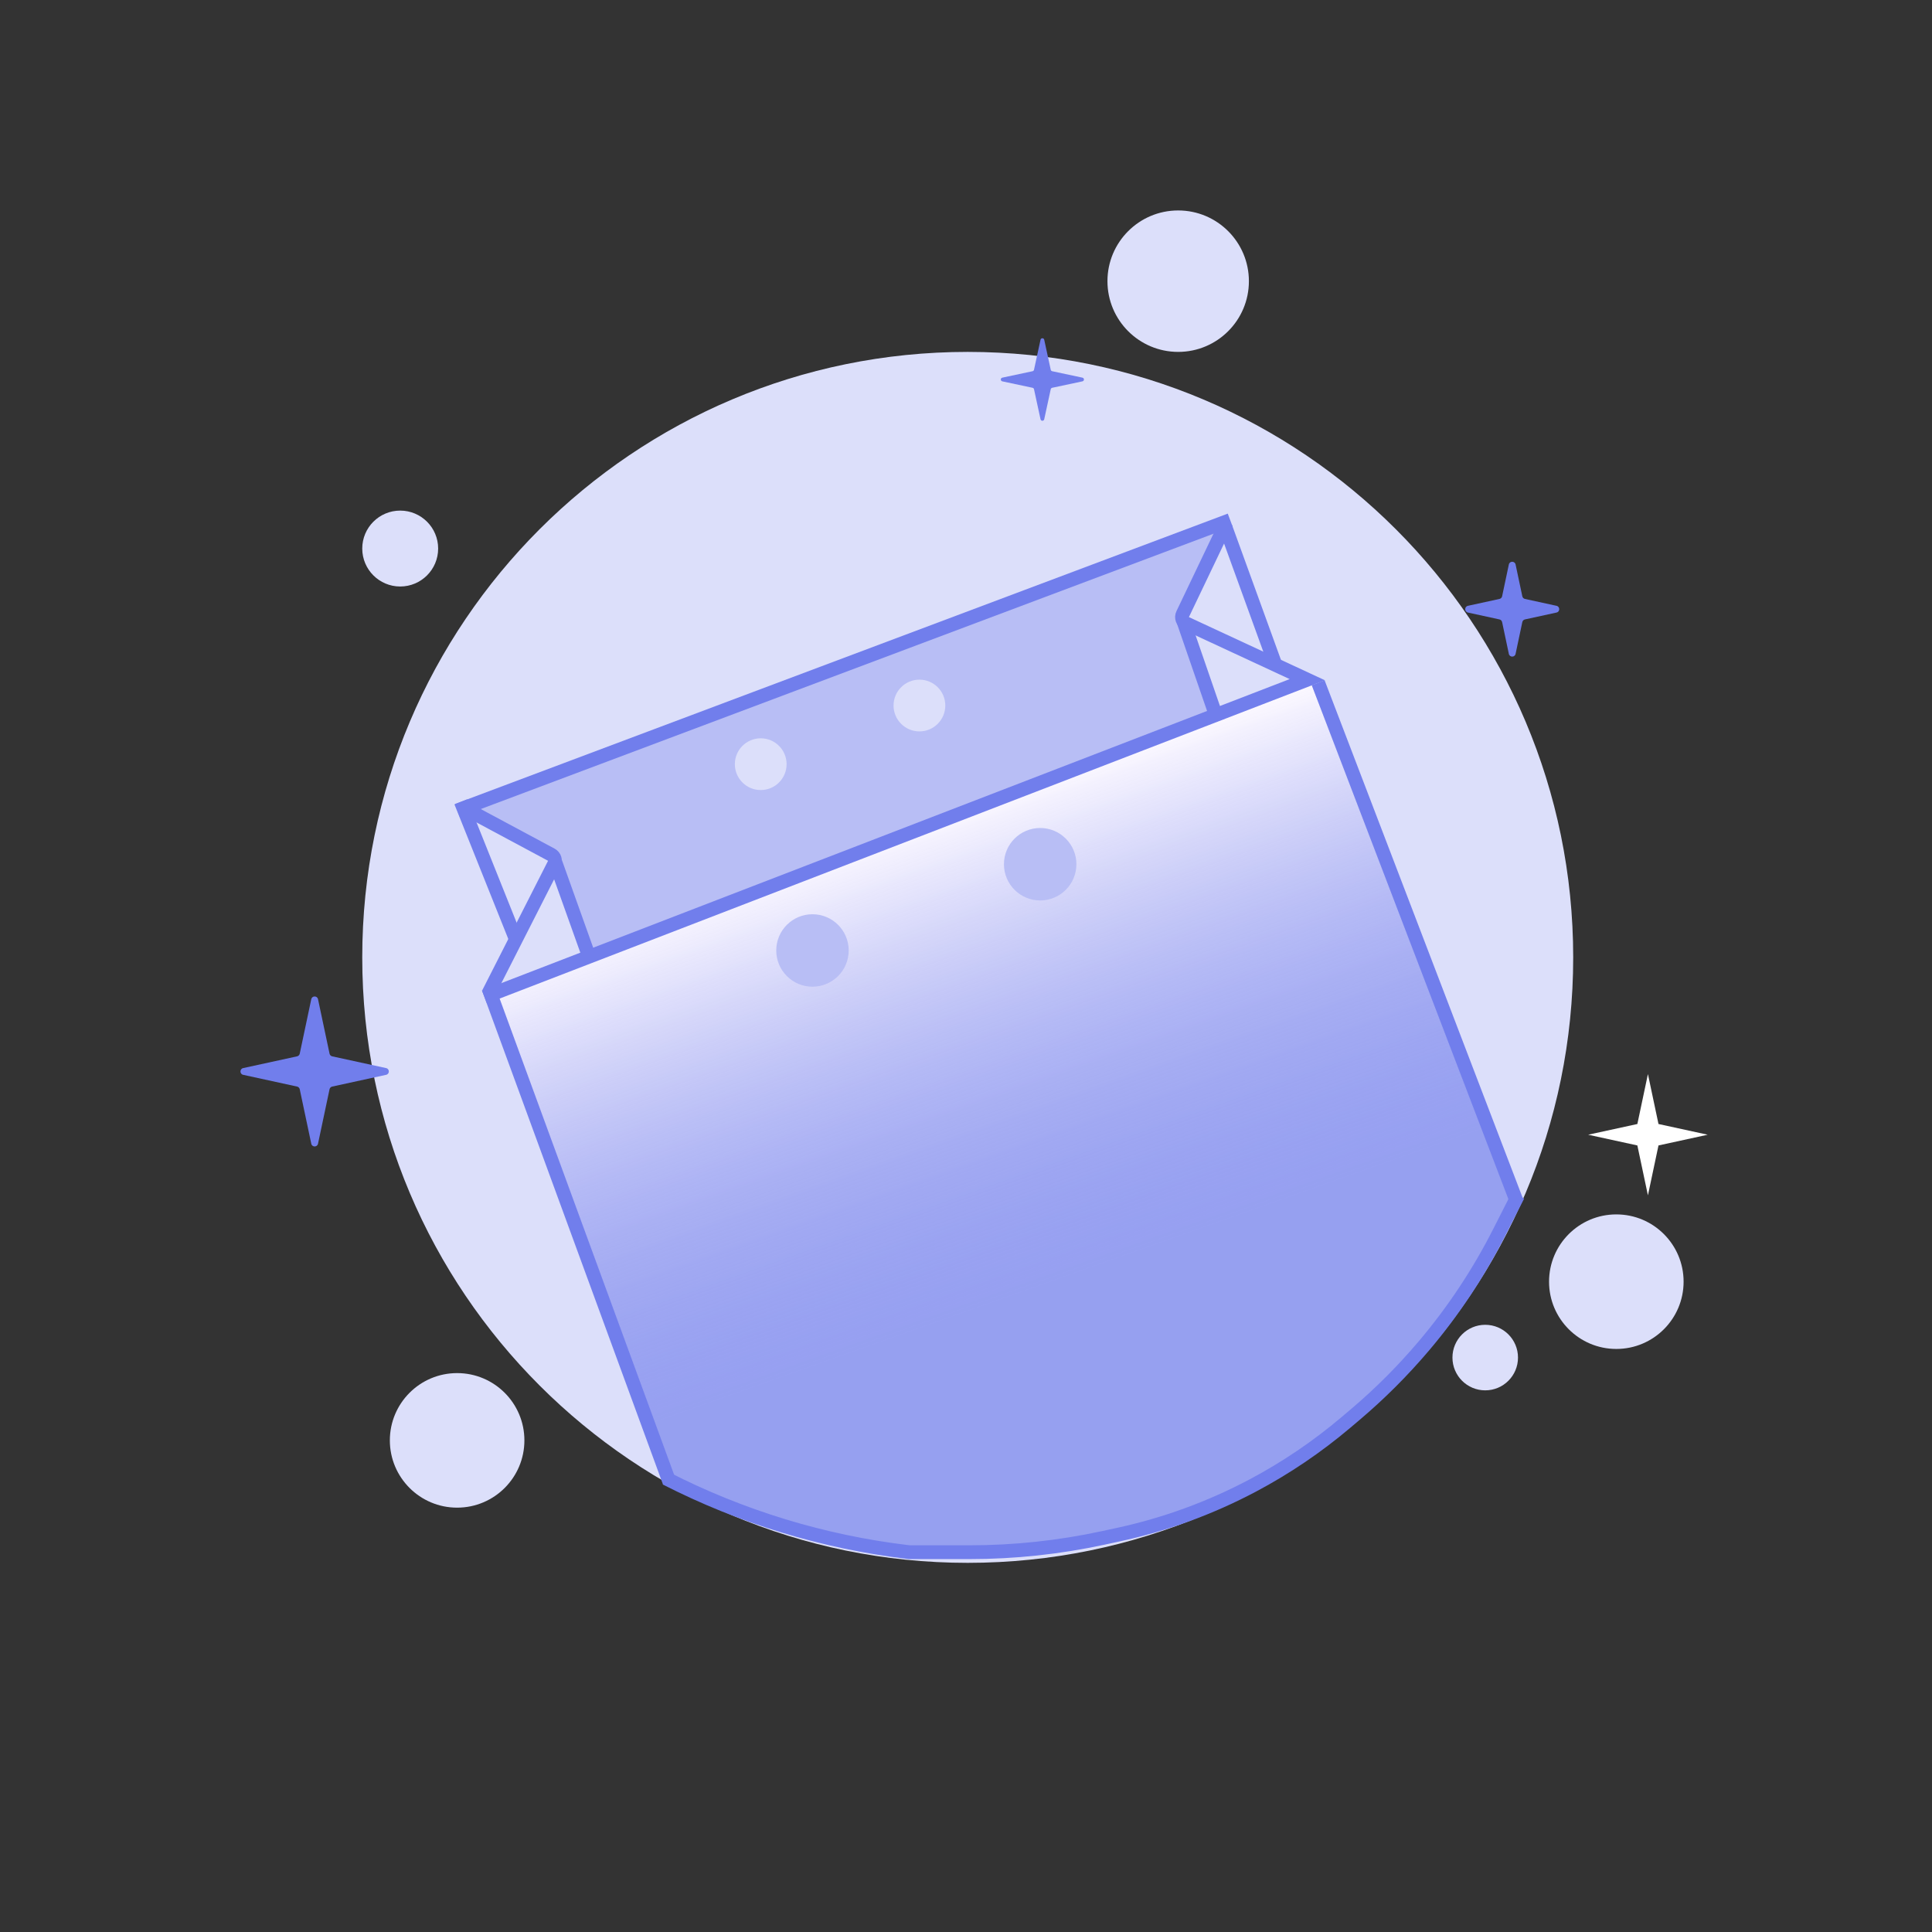 <svg width="560" height="560" viewBox="0 0 560 560" fill="none" xmlns="http://www.w3.org/2000/svg">
<rect x="0" y="0" width="560" height="560" fill="#333333" stroke="none"/>
<path d="M280.5 453C377.426 453 456 374.426 456 277.5C456 180.574 377.426 102 280.5 102C183.574 102 105 180.574 105 277.5C105 374.426 183.574 453 280.5 453Z" fill="#DCDFFA"/>
<path d="M116 170C122.075 170 127 165.075 127 159C127 152.925 122.075 148 116 148C109.925 148 105 152.925 105 159C105 165.075 109.925 170 116 170Z" fill="#DCDFFA"/>
<path d="M341.5 102C352.822 102 362 92.822 362 81.5C362 70.178 352.822 61 341.5 61C330.178 61 321 70.178 321 81.5C321 92.822 330.178 102 341.5 102Z" fill="#DCDFFA"/>
<path d="M132.5 437C143.27 437 152 428.27 152 417.5C152 406.73 143.27 398 132.5 398C121.73 398 113 406.73 113 417.5C113 428.27 121.73 437 132.5 437Z" fill="#DCDFFA"/>
<path d="M468.5 391C479.27 391 488 382.27 488 371.5C488 360.73 479.27 352 468.5 352C457.73 352 449 360.73 449 371.5C449 382.27 457.73 391 468.5 391Z" fill="#DCDFFA"/>
<path d="M430.5 403C435.747 403 440 398.747 440 393.5C440 388.253 435.747 384 430.5 384C425.253 384 421 388.253 421 393.5C421 398.747 425.253 403 430.5 403Z" fill="#DCDFFA"/>
<path d="M290.525 110.537C289.946 110.414 289.946 109.586 290.525 109.463L299.291 107.599C299.502 107.554 299.668 107.389 299.713 107.178L301.601 98.474C301.726 97.897 302.549 97.897 302.674 98.474L304.561 107.178C304.607 107.389 304.772 107.554 304.984 107.599L313.749 109.463C314.329 109.586 314.329 110.414 313.749 110.537L304.984 112.401C304.772 112.446 304.607 112.611 304.561 112.822L302.674 121.526C302.549 122.103 301.726 122.103 301.601 121.526L299.713 112.822C299.668 112.611 299.502 112.446 299.291 112.401L290.525 110.537Z" fill="#717EEC"/>
<path d="M90.223 289.622C90.447 288.565 91.956 288.565 92.179 289.622L95.522 305.415C95.604 305.799 95.903 306.101 96.288 306.185L111.917 309.589C112.967 309.818 112.967 311.315 111.917 311.544L96.288 314.948C95.903 315.032 95.604 315.334 95.522 315.718L92.179 331.511C91.956 332.568 90.447 332.568 90.223 331.511L86.88 315.718C86.798 315.334 86.499 315.032 86.114 314.948L70.485 311.544C69.435 311.315 69.435 309.818 70.485 309.589L86.114 306.185C86.499 306.101 86.798 305.799 86.88 305.415L90.223 289.622Z" fill="#717EEC"/>
<path d="M437.345 163.622C437.568 162.565 439.078 162.565 439.301 163.622L441.251 172.835C441.333 173.22 441.633 173.521 442.017 173.605L451.161 175.597C452.21 175.826 452.21 177.323 451.161 177.551L442.017 179.543C441.633 179.627 441.333 179.928 441.251 180.313L439.301 189.526C439.078 190.583 437.568 190.583 437.345 189.526L435.395 180.313C435.313 179.928 435.014 179.627 434.629 179.543L425.485 177.551C424.436 177.323 424.436 175.826 425.485 175.597L434.629 173.605C435.014 173.521 435.313 173.22 435.395 172.835L437.345 163.622Z" fill="#717EEC"/>
<path d="M477.659 311.331L480.721 325.798L494.982 328.905L480.721 332.012L477.659 346.479L474.597 332.012L460.336 328.905L474.597 325.798L477.659 311.331Z" fill="white"/>
<path d="M380 198L143.5 288.5L194 429L224.5 442.5L262.5 450.5L301 449L323.5 445L343.5 439L376.5 422L404.5 400L406.662 397.206C418.865 381.431 429.684 364.634 439 347L380 198Z" fill="url(#paint0_linear_2538_15136)"/>
<path d="M161.5 248.5L136.5 234.5L353.5 152.5L342 181L350.5 207.5L171 276L161.5 248.5Z" fill="#B8BEF5"/>
<path d="M193 428.5C214.882 439.688 238.572 446.913 262.973 449.841L263.582 449.915H280.979C294.011 449.915 307.005 448.528 319.743 445.777L324.056 444.846C337.675 441.906 350.824 437.104 363.134 430.576C372.738 425.483 381.767 419.373 390.066 412.351L392.76 410.072C399.962 403.977 406.645 397.295 412.739 390.092C421.272 380.008 428.601 368.964 434.579 357.184L440 346.5" stroke="#717EEC" stroke-width="4"/>
<path d="M141.582 286.414L194.001 429.467" stroke="#717EEC" stroke-width="4"/>
<path d="M382.082 197.914L439.588 348.172" stroke="#717EEC" stroke-width="4"/>
<path d="M132.582 234.915L356.575 150.746" stroke="#717EEC" stroke-width="4"/>
<path d="M140.423 288.992L378.931 197.012L343.77 180.682C342.761 180.214 342.328 179.011 342.808 178.006L355.053 152.384" stroke="#717EEC" stroke-width="4"/>
<path d="M134.591 234.224L159.804 247.741C160.762 248.255 161.134 249.441 160.642 250.41L141.582 287.915" stroke="#717EEC" stroke-width="4"/>
<path d="M133.582 232.414L149.828 273.022" stroke="#717EEC" stroke-width="4"/>
<path d="M161 250L171 278" stroke="#717EEC" stroke-width="4"/>
<path d="M343 180L353 209" stroke="#717EEC" stroke-width="4"/>
<path d="M355.229 152.853L369.582 192.415" stroke="#717EEC" stroke-width="4"/>
<path d="M235.5 286C241.299 286 246 281.299 246 275.5C246 269.701 241.299 265 235.5 265C229.701 265 225 269.701 225 275.5C225 281.299 229.701 286 235.5 286Z" fill="#B8BEF5"/>
<path d="M220.5 229C224.642 229 228 225.642 228 221.5C228 217.358 224.642 214 220.5 214C216.358 214 213 217.358 213 221.5C213 225.642 216.358 229 220.5 229Z" fill="#DCDFFA"/>
<path d="M301.5 261C307.299 261 312 256.299 312 250.5C312 244.701 307.299 240 301.5 240C295.701 240 291 244.701 291 250.5C291 256.299 295.701 261 301.5 261Z" fill="#B8BEF5"/>
<path d="M266.5 212C270.642 212 274 208.642 274 204.5C274 200.358 270.642 197 266.5 197C262.358 197 259 200.358 259 204.5C259 208.642 262.358 212 266.5 212Z" fill="#DCDFFA"/>
<defs>
<linearGradient id="paint0_linear_2538_15136" x1="333" y1="451" x2="259" y2="242.5" gradientUnits="userSpaceOnUse">
<stop offset="0.38" stop-color="#4E5EE7" stop-opacity="0.49"/>
<stop offset="1" stop-color="#FAF7FF"/>
</linearGradient>
</defs>
</svg>

